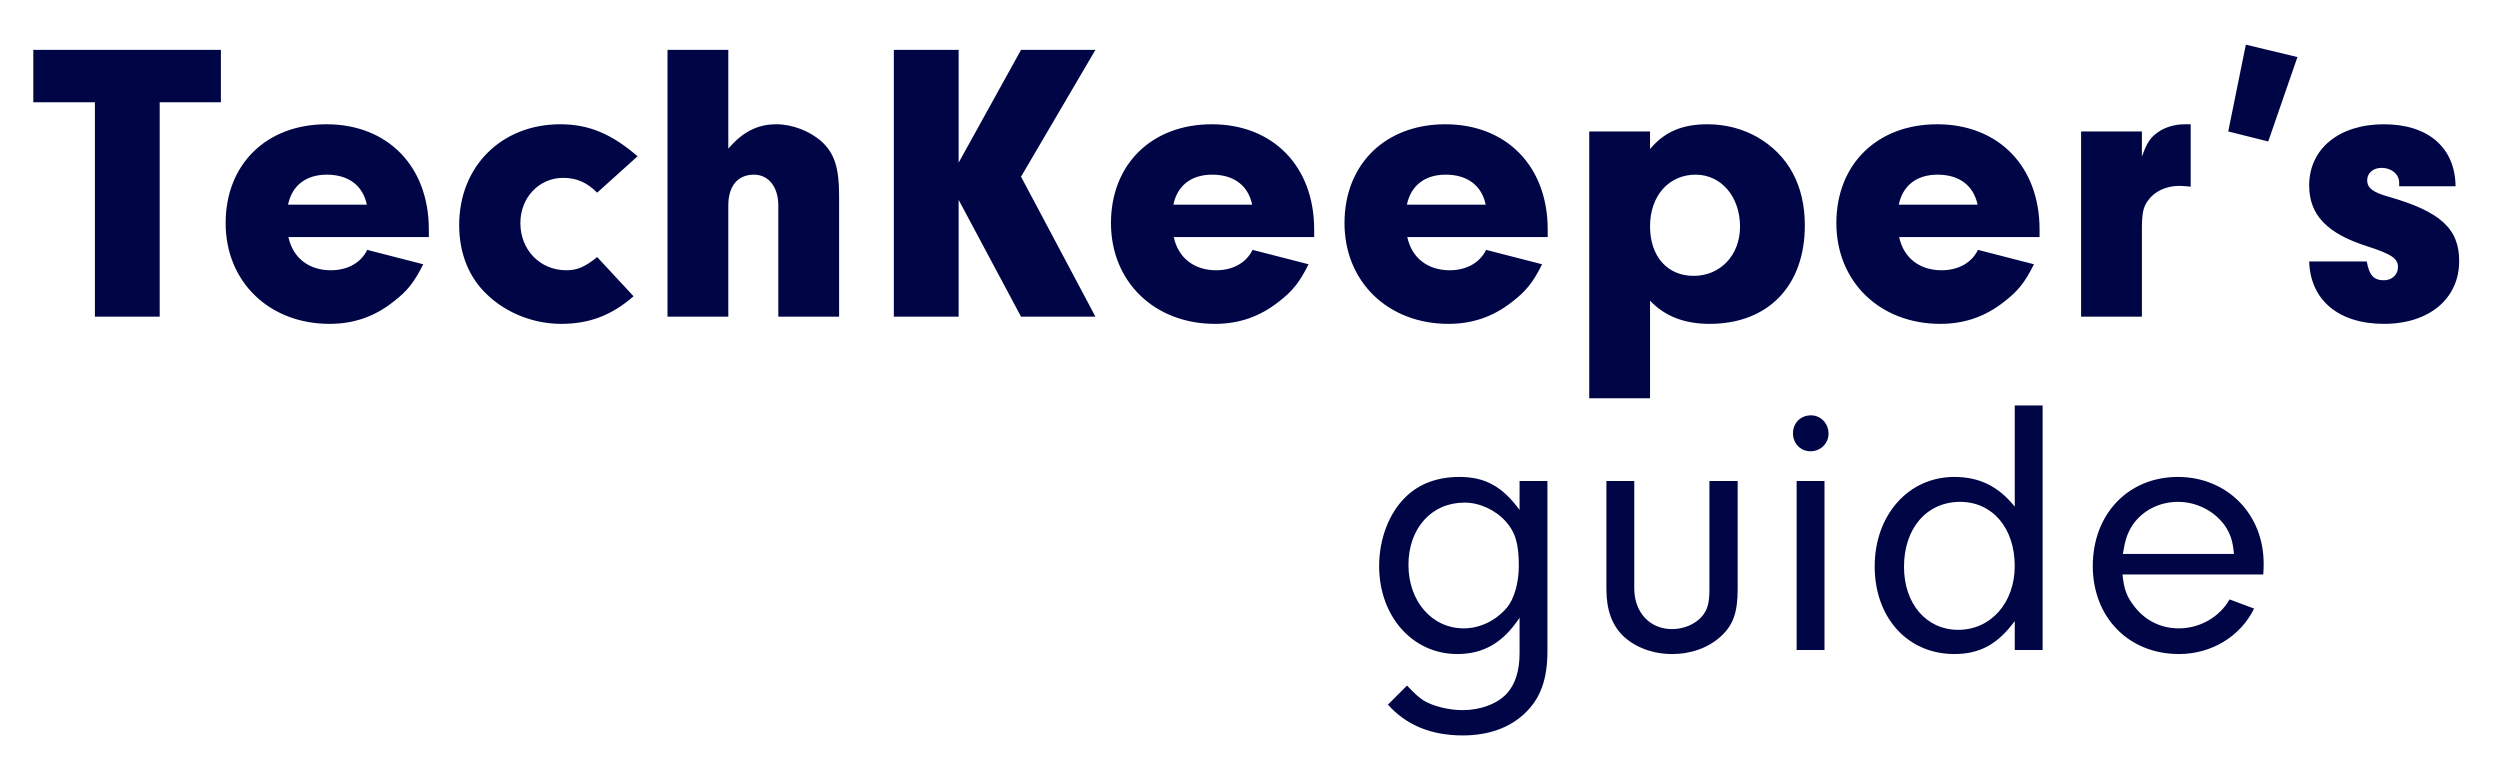 <?xml version="1.0" encoding="utf-8"?><svg height="46" viewBox="0 0 150 46" width="150" xmlns="http://www.w3.org/2000/svg"><path d="m87.566 28.616c1.54 0 2.574.572 3.608 1.98v-1.738h1.672v10.208c0 1.694-.418 2.838-1.342 3.718-.902.88-2.2 1.342-3.74 1.342-1.892 0-3.388-.616-4.488-1.848l1.144-1.144c.462.484.682.682.968.88.572.352 1.518.594 2.376.594 1.056 0 2.068-.374 2.64-.99.506-.55.77-1.364.77-2.42v-2.134c-.99 1.496-2.156 2.178-3.74 2.178-2.684 0-4.686-2.266-4.686-5.28 0-1.628.594-3.19 1.606-4.158.814-.792 1.914-1.188 3.212-1.188zm43.105 0c2.948 0 5.148 2.222 5.148 5.192 0 .132 0 .418-.022.66h-8.448c.088.858.242 1.298.66 1.848.66.902 1.628 1.386 2.728 1.386 1.254 0 2.442-.682 3.036-1.738l1.474.55c-.836 1.694-2.574 2.728-4.51 2.728-3.014 0-5.17-2.2-5.17-5.28 0-3.124 2.134-5.346 5.104-5.346zm-8.114-4.29v14.674h-1.672v-1.738c-1.012 1.386-2.09 1.98-3.63 1.98-2.794 0-4.774-2.178-4.774-5.258s2.024-5.368 4.774-5.368c1.496 0 2.64.55 3.63 1.782v-6.072zm-24.501 4.532v6.446c0 1.43.924 2.442 2.266 2.442.704 0 1.386-.286 1.804-.77.33-.396.44-.814.44-1.628v-6.49h1.694v6.49c0 1.386-.264 2.156-1.012 2.838s-1.782 1.056-2.926 1.056c-1.144 0-2.2-.396-2.926-1.078-.682-.66-1.012-1.584-1.012-2.816v-6.49zm11.414 0v10.142h-1.672v-10.142zm8.136 1.254c-2.002 0-3.366 1.584-3.366 3.894 0 2.222 1.342 3.784 3.256 3.784 1.958 0 3.388-1.628 3.388-3.828 0-2.288-1.342-3.85-3.278-3.85zm-29.733.044c-1.98 0-3.366 1.54-3.366 3.74 0 2.178 1.408 3.806 3.322 3.806.968 0 1.914-.462 2.574-1.232.44-.506.726-1.496.726-2.508 0-1.32-.198-2.024-.792-2.684-.616-.682-1.562-1.122-2.464-1.122zm42.797-.044c-1.122 0-2.134.528-2.728 1.408-.308.484-.44.902-.572 1.716h6.666c-.066-.792-.22-1.232-.572-1.738-.638-.858-1.672-1.386-2.794-1.386zm-22.015-5.192c.594 0 1.056.484 1.056 1.1 0 .594-.484 1.056-1.078 1.056s-1.056-.462-1.056-1.078.462-1.078 1.078-1.078zm-6.197-17.464c1.056 0 2.088.264 2.976.768 1.872 1.08 2.856 2.904 2.856 5.304 0 3.624-2.208 5.904-5.712 5.904-1.512 0-2.688-.456-3.576-1.392v5.856h-3.648v-16.008h3.648v1.056c.864-1.032 1.92-1.488 3.456-1.488zm-15.74 0c3.672 0 6.144 2.52 6.144 6.312v.456h-8.424c.264 1.248 1.224 1.992 2.544 1.992.984 0 1.8-.432 2.184-1.224l3.36.864c-.552 1.104-.96 1.608-1.8 2.256-1.128.888-2.376 1.32-3.816 1.32-3.624 0-6.24-2.52-6.24-6.048s2.448-5.928 6.048-5.928zm29.512 0c3.672 0 6.144 2.52 6.144 6.312v.456h-8.424c.264 1.248 1.224 1.992 2.544 1.992.984 0 1.8-.432 2.184-1.224l3.36.864c-.552 1.104-.96 1.608-1.8 2.256-1.128.888-2.376 1.32-3.816 1.32-3.624 0-6.24-2.52-6.24-6.048s2.448-5.928 6.048-5.928zm26.808 0c2.64 0 4.272 1.392 4.296 3.72h-3.384v-.216c0-.504-.456-.888-1.056-.888-.504 0-.864.312-.864.744 0 .456.336.72 1.272.984 3.12.888 4.248 1.92 4.248 3.864 0 2.256-1.8 3.768-4.512 3.768s-4.416-1.416-4.488-3.744h3.456c.144.816.408 1.128 1.032 1.128.48 0 .84-.336.84-.792 0-.504-.36-.768-1.848-1.248-2.424-.768-3.48-1.896-3.48-3.648 0-2.208 1.8-3.672 4.488-3.672zm-70.332 0c3.672 0 6.144 2.52 6.144 6.312v.456h-8.424c.264 1.248 1.224 1.992 2.544 1.992.984 0 1.8-.432 2.184-1.224l3.36.864c-.552 1.104-.96 1.608-1.8 2.256-1.128.888-2.376 1.32-3.816 1.32-3.624 0-6.24-2.52-6.24-6.048s2.448-5.928 6.048-5.928zm-39.084 0c1.704 0 3.072.576 4.632 1.92l-2.424 2.184c-.624-.624-1.248-.888-2.04-.888-1.44 0-2.568 1.176-2.568 2.712 0 1.608 1.176 2.832 2.76 2.832.648 0 1.104-.192 1.848-.792l2.184 2.352c-1.32 1.152-2.664 1.656-4.344 1.656-1.656 0-3.288-.648-4.44-1.752-1.104-1.032-1.68-2.496-1.68-4.176 0-3.528 2.544-6.048 6.072-6.048zm-14.036 0c3.672 0 6.144 2.52 6.144 6.312v.456h-8.424c.264 1.248 1.224 1.992 2.544 1.992.984 0 1.8-.432 2.184-1.224l3.36.864c-.552 1.104-.96 1.608-1.8 2.256-1.128.888-2.376 1.32-3.816 1.32-3.624 0-6.24-2.52-6.24-6.048s2.448-5.928 6.048-5.928zm24.112-4.464v5.928c.864-1.008 1.752-1.464 2.88-1.464.96 0 2.016.408 2.712 1.032.768.696 1.056 1.56 1.056 3.24v7.272h-3.648v-6.672c0-1.104-.576-1.848-1.464-1.848-.96 0-1.536.672-1.536 1.848v6.672h-3.648v-16.008zm13.82 0v6.768l3.744-6.768h4.464l-4.464 7.608 4.464 8.4h-4.464l-3.744-7.008v7.008h-3.888v-16.008zm-44.264 0v3.144h-3.672v12.864h-3.888v-12.864h-3.696v-3.144zm118.188 4.464v3.744c-.264-.024-.528-.048-.672-.048-.816 0-1.512.336-1.896.888-.288.384-.36.792-.36 1.728v5.232h-3.648v-11.112h3.648v1.512c.288-.816.504-1.152.96-1.464.432-.312 1.032-.48 1.608-.48zm-29.704 3.024c-1.608 0-2.736 1.272-2.736 3.096 0 1.8 1.032 2.976 2.616 2.976 1.608 0 2.784-1.248 2.784-2.952 0-1.8-1.128-3.12-2.664-3.12zm14.516 0c-1.248 0-2.088.648-2.328 1.8h4.728c-.24-1.152-1.104-1.8-2.4-1.8zm-29.512 0c-1.248 0-2.088.648-2.328 1.8h4.728c-.24-1.152-1.104-1.8-2.4-1.8zm-14.012 0c-1.248 0-2.088.648-2.328 1.8h4.728c-.24-1.152-1.104-1.8-2.4-1.8zm-53.12 0c-1.248 0-2.088.648-2.328 1.8h4.728c-.24-1.152-1.104-1.8-2.4-1.8zm115.14-7.8 3.096.744-1.752 5.064-2.4-.6z" fill="#000645"/></svg>